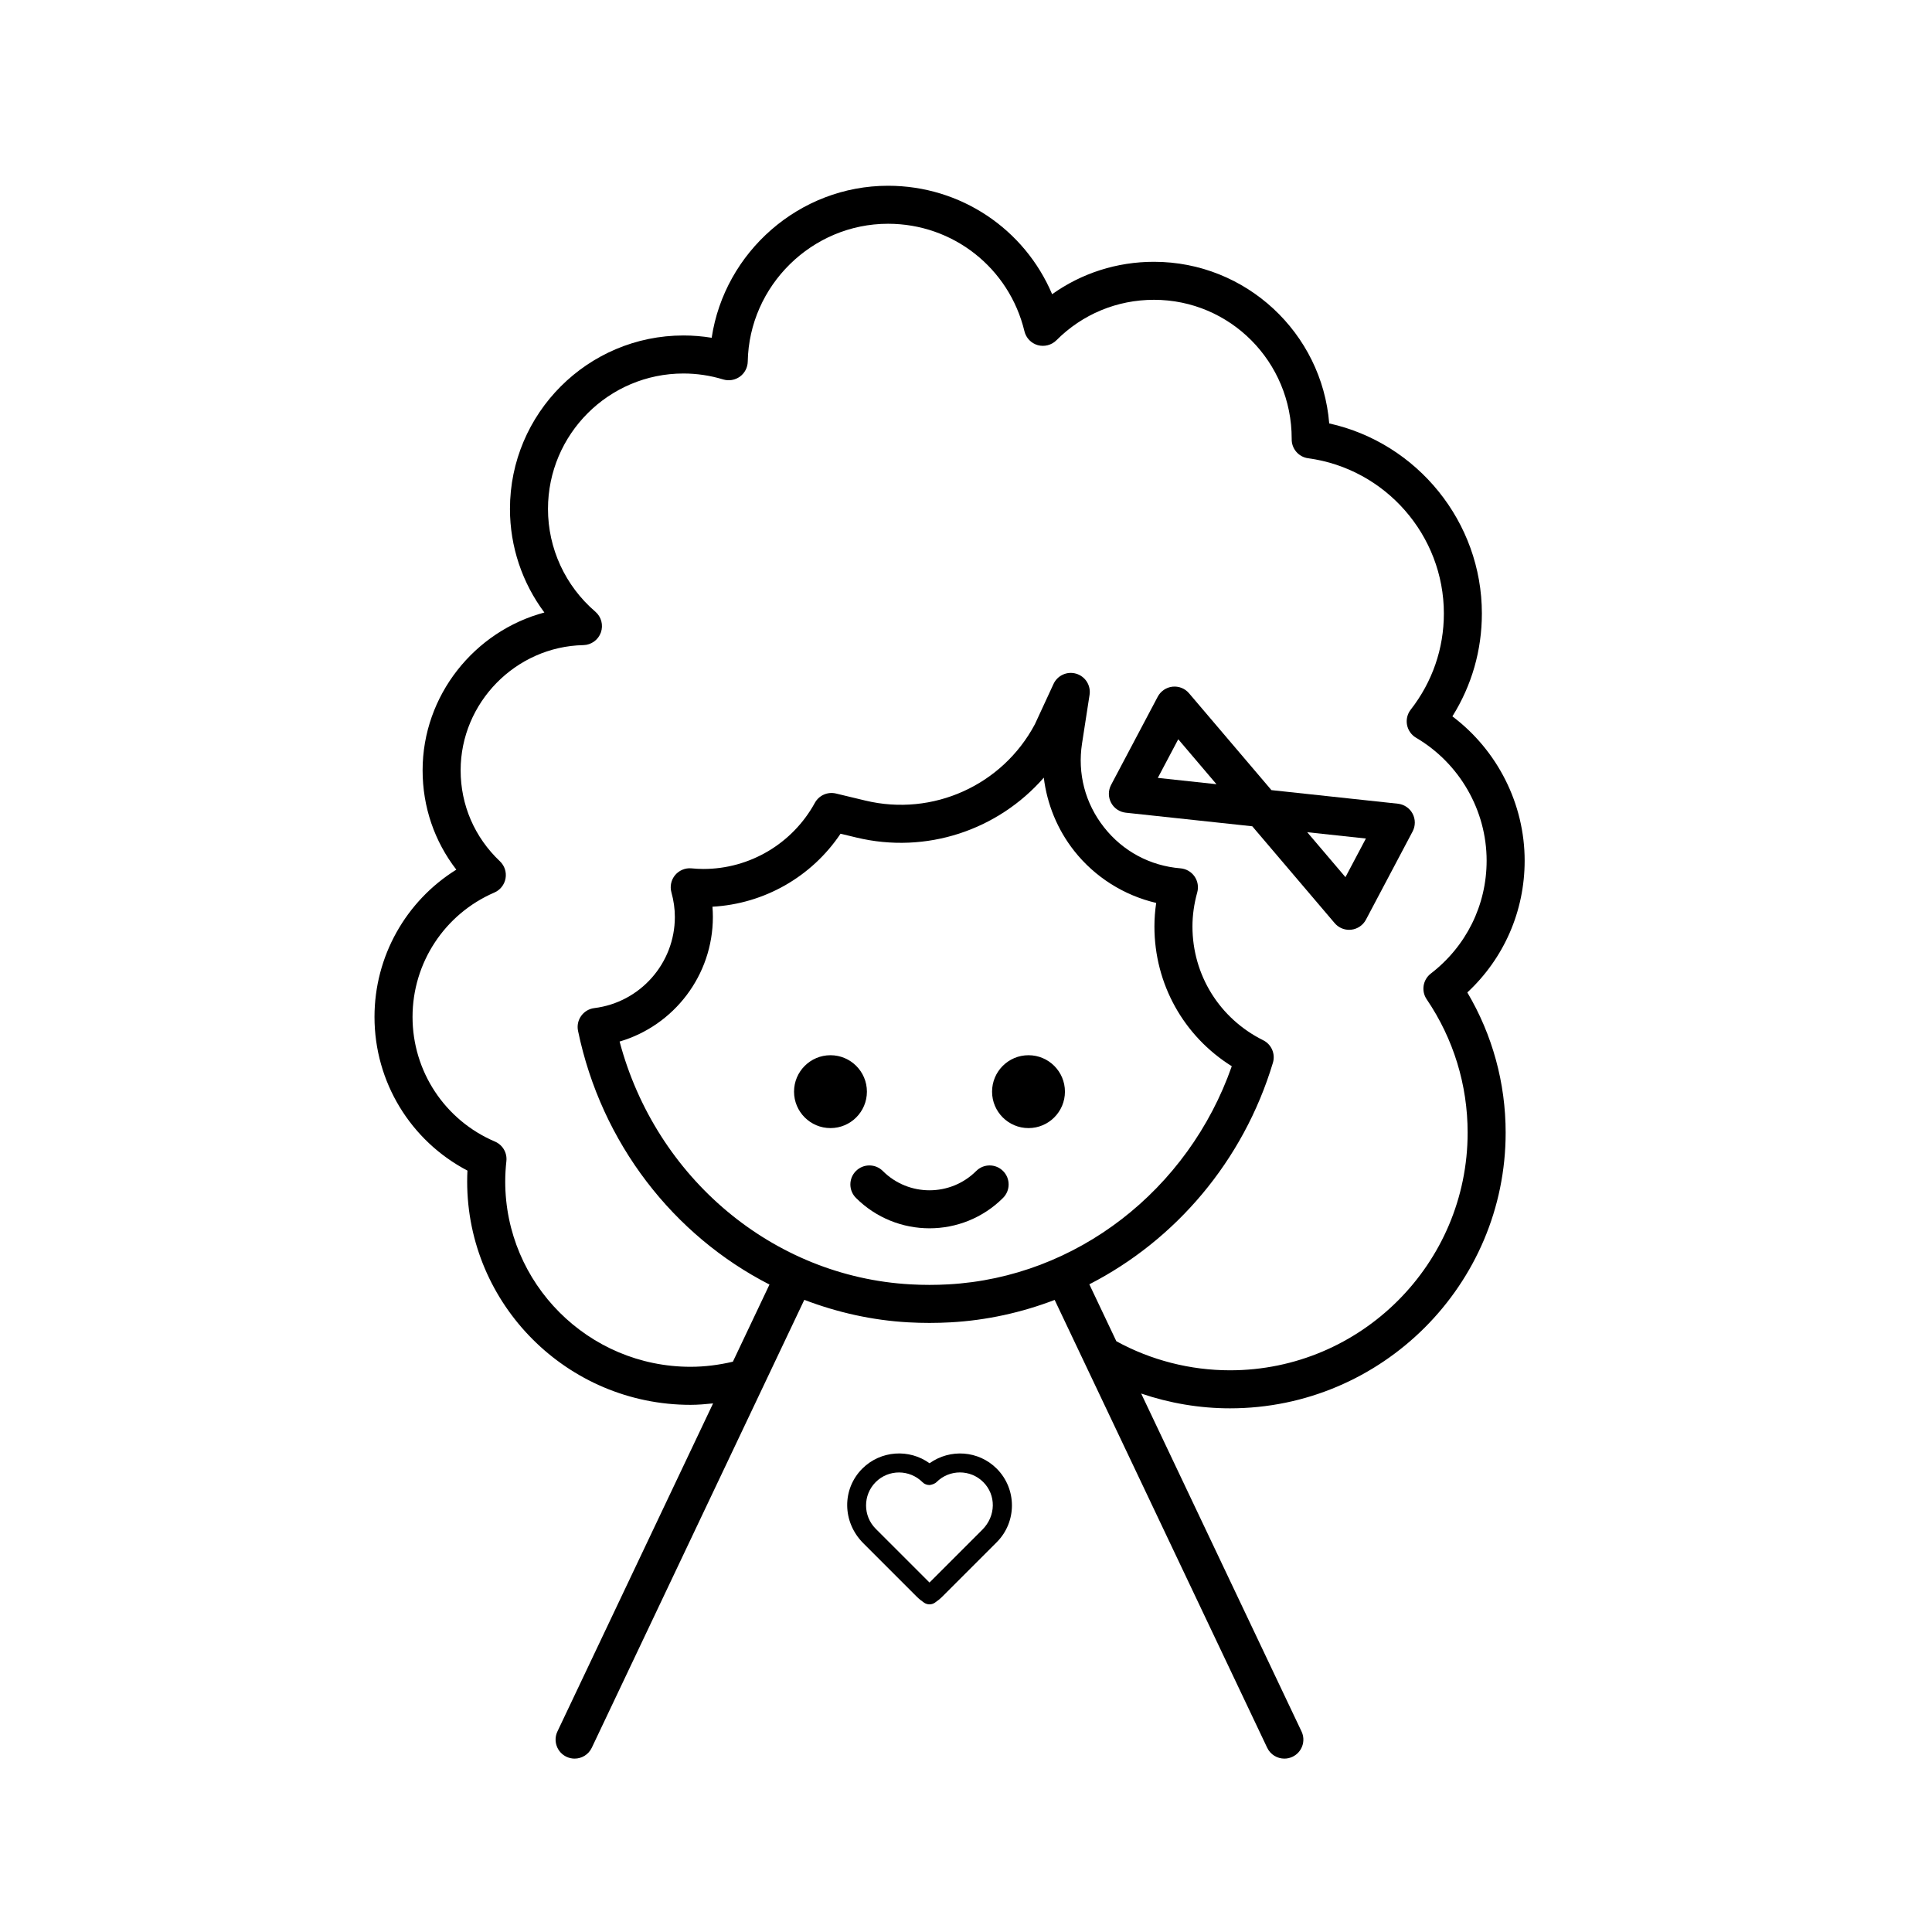 <?xml version="1.0" encoding="UTF-8"?>
<!-- Uploaded to: SVG Repo, www.svgrepo.com, Generator: SVG Repo Mixer Tools -->
<svg fill="#000000" width="800px" height="800px" version="1.1" viewBox="144 144 512 512" xmlns="http://www.w3.org/2000/svg">
 <g>
  <path d="m390.34 531.78c-5.383-3.891-12.973-3.418-17.824 1.422-5.379 5.379-5.379 14.125 0.27 19.77l14.121 14.125c0.625 0.625 1.293 1.156 1.996 1.637 0.43 0.289 0.926 0.438 1.422 0.438 0.496 0 0.992-0.148 1.422-0.438 0.703-0.48 1.383-1.02 1.996-1.637l14.395-14.391c5.379-5.379 5.379-14.125 0-19.504-4.812-4.812-12.34-5.32-17.797-1.422zm13.969 17.629-13.984 13.984-14.25-14.25c-3.414-3.414-3.414-8.965 0-12.379 1.699-1.699 3.93-2.547 6.168-2.547 2.254 0 4.516 0.867 6.254 2.602 0.469 0.492 1.16 0.723 1.84 0.734 0.555-0.07 1.383-0.309 1.863-0.789 3.418-3.406 8.965-3.406 12.375 0 3.418 3.414 3.418 8.965-0.266 12.645z"/>
  <path d="m373.74 433.3c0 5.332-4.324 9.656-9.656 9.656s-9.656-4.324-9.656-9.656 4.324-9.656 9.656-9.656 9.656 4.324 9.656 9.656"/>
  <path d="m426.22 433.3c0 5.332-4.324 9.656-9.656 9.656s-9.656-4.324-9.656-9.656c0-5.336 4.324-9.656 9.656-9.656s9.656 4.32 9.656 9.656"/>
  <path d="m402.7 454.33c-6.82 6.812-17.922 6.82-24.742 0-1.969-1.969-5.156-1.969-7.125 0s-1.969 5.156 0 7.125c5.379 5.371 12.438 8.059 19.496 8.059 7.055 0 14.117-2.688 19.492-8.059 1.969-1.969 1.969-5.156 0-7.125-1.965-1.969-5.152-1.969-7.121 0z"/>
  <path d="m528.9 333.84c5.125-8.184 7.812-17.504 7.812-27.258 0-24.262-17.113-45.199-40.457-50.371-1.922-23.941-22.023-42.832-46.449-42.832-9.809 0-19.16 3.012-26.98 8.59-7.305-17.25-24.23-28.742-43.488-28.742-23.508 0-43.316 17.578-46.738 40.285-2.469-0.402-4.973-0.609-7.484-0.609-25.348 0-45.973 20.625-45.973 45.973 0 9.977 3.246 19.578 9.121 27.445-18.504 4.934-32.27 21.949-32.27 41.828 0 9.672 3.133 18.805 8.934 26.316-13.359 8.309-21.684 22.984-21.684 39.031 0 17.227 9.559 32.832 24.633 40.727-0.051 0.973-0.074 1.93-0.074 2.875 0 32.641 26.559 59.199 59.199 59.199 2 0 3.988-0.18 5.969-0.379l-41.246 86.934c-1.195 2.516-0.121 5.519 2.391 6.711 0.699 0.328 1.434 0.488 2.156 0.488 1.883 0 3.695-1.062 4.555-2.879l56.32-118.7c8.715 3.324 17.973 5.43 27.598 5.961 1.844 0.102 3.703 0.156 5.574 0.156 1.875 0 3.734-0.055 5.586-0.156 9.582-0.531 18.859-2.598 27.59-5.941l56.32 118.68c0.859 1.816 2.672 2.879 4.555 2.879 0.723 0 1.457-0.156 2.156-0.488 2.516-1.191 3.586-4.195 2.391-6.711l-42.496-89.551c7.543 2.566 15.508 3.922 23.539 3.922 40.281 0 73.051-32.773 73.051-73.051 0-13.164-3.5-25.922-10.156-37.16 9.707-9.039 15.191-21.531 15.191-34.926 0.004-15.051-7.219-29.254-19.145-38.238zm-133.56 150.53c-3.32 0.188-6.715 0.188-10.035 0-36.453-2.023-67.504-28.207-77.105-64.348 14.422-4.231 24.719-17.57 24.719-33.023 0-0.898-0.039-1.805-0.113-2.711 13.742-0.758 26.309-7.945 33.949-19.344l4.234 1.02c18.465 4.434 37.457-1.938 49.629-15.875 0.855 7.019 3.609 13.77 8.055 19.406 5.481 6.945 13.195 11.797 21.73 13.789-0.309 2.086-0.469 4.172-0.469 6.238 0 15.238 7.754 29.066 20.5 37.039-11.531 32.887-41.234 55.93-75.094 57.809zm126.75-75.539c7.094 10.453 10.848 22.672 10.848 35.336 0 34.727-28.25 62.977-62.977 62.977-10.539 0-20.938-2.672-30.117-7.699l-7.16-15.09c22.82-11.699 40.809-32.652 48.652-58.715 0.703-2.352-0.383-4.871-2.582-5.965-11.562-5.742-18.742-17.297-18.742-30.156 0-2.973 0.43-6.008 1.27-9.027 0.398-1.453 0.137-3-0.723-4.234-0.859-1.23-2.223-2.016-3.719-2.141-8.059-0.66-15.254-4.516-20.254-10.863-5-6.344-7.07-14.234-5.836-22.215l1.996-12.902c0.383-2.484-1.117-4.867-3.523-5.594-2.402-0.727-4.973 0.43-6.027 2.707l-4.934 10.672c-8.609 16.203-27.07 24.527-44.918 20.242l-7.805-1.875c-2.223-0.527-4.5 0.488-5.594 2.477-5.93 10.809-17.254 17.52-29.555 17.52-1.062 0-2.109-0.07-3.148-0.164-1.625-0.156-3.266 0.523-4.328 1.789-1.059 1.273-1.426 2.988-0.98 4.582 0.605 2.168 0.91 4.359 0.91 6.508 0 12.266-9.176 22.652-21.348 24.156-1.398 0.172-2.656 0.922-3.473 2.066-0.82 1.141-1.125 2.578-0.84 3.957 6.184 29.863 25.371 54.262 50.738 67.238l-9.699 20.445c-3.656 0.859-7.41 1.352-11.211 1.352-27.086 0-49.121-22.035-49.121-49.121 0-1.824 0.117-3.617 0.309-5.391 0.242-2.203-0.992-4.305-3.035-5.176-13.266-5.652-21.836-18.621-21.836-33.031 0-14.332 8.512-27.273 21.688-32.965 1.555-0.668 2.668-2.082 2.961-3.75 0.297-1.668-0.266-3.371-1.496-4.535-6.711-6.352-10.406-14.906-10.406-24.098 0-17.922 14.586-32.812 32.52-33.184 2.09-0.043 3.938-1.371 4.641-3.336 0.703-1.969 0.121-4.168-1.461-5.523-7.977-6.844-12.551-16.766-12.551-27.227 0-19.793 16.102-35.895 35.895-35.895 3.566 0 7.109 0.531 10.535 1.574 1.504 0.449 3.152 0.18 4.43-0.746 1.277-0.93 2.047-2.406 2.078-3.984 0.367-20.141 17.047-36.527 37.18-36.527 17.25 0 32.113 11.719 36.148 28.496 0.43 1.777 1.781 3.18 3.539 3.676 1.727 0.477 3.637 0 4.93-1.293 6.898-6.918 16.078-10.727 25.855-10.727 20.141 0 36.527 16.383 36.5 36.848-0.074 2.578 1.805 4.801 4.363 5.144 20.5 2.766 35.965 20.449 35.965 41.137 0 9.293-3.039 18.109-8.789 25.492-0.891 1.141-1.246 2.617-0.973 4.039 0.277 1.426 1.145 2.66 2.394 3.398 11.539 6.781 18.699 19.258 18.699 32.566 0 11.789-5.391 22.695-14.789 29.93-2.113 1.629-2.594 4.617-1.094 6.824z"/>
  <path d="m514.44 356.99-33.5-3.602-21.836-25.668c-1.082-1.27-2.691-1.918-4.387-1.742-1.656 0.184-3.121 1.176-3.902 2.652l-12.367 23.379c-0.781 1.477-0.781 3.246 0.004 4.723 0.781 1.477 2.25 2.465 3.91 2.641l33.504 3.598 21.832 25.664c0.965 1.137 2.371 1.777 3.836 1.777 0.184 0 0.363-0.012 0.551-0.031 1.656-0.184 3.121-1.176 3.902-2.652l12.367-23.379c0.781-1.477 0.781-3.246-0.004-4.723-0.781-1.465-2.246-2.461-3.91-2.637zm-63.609-6.84 5.418-10.238 10.129 11.91zm49.727 26.305-10.129-11.91 15.547 1.672z"/>
 </g>
</svg>